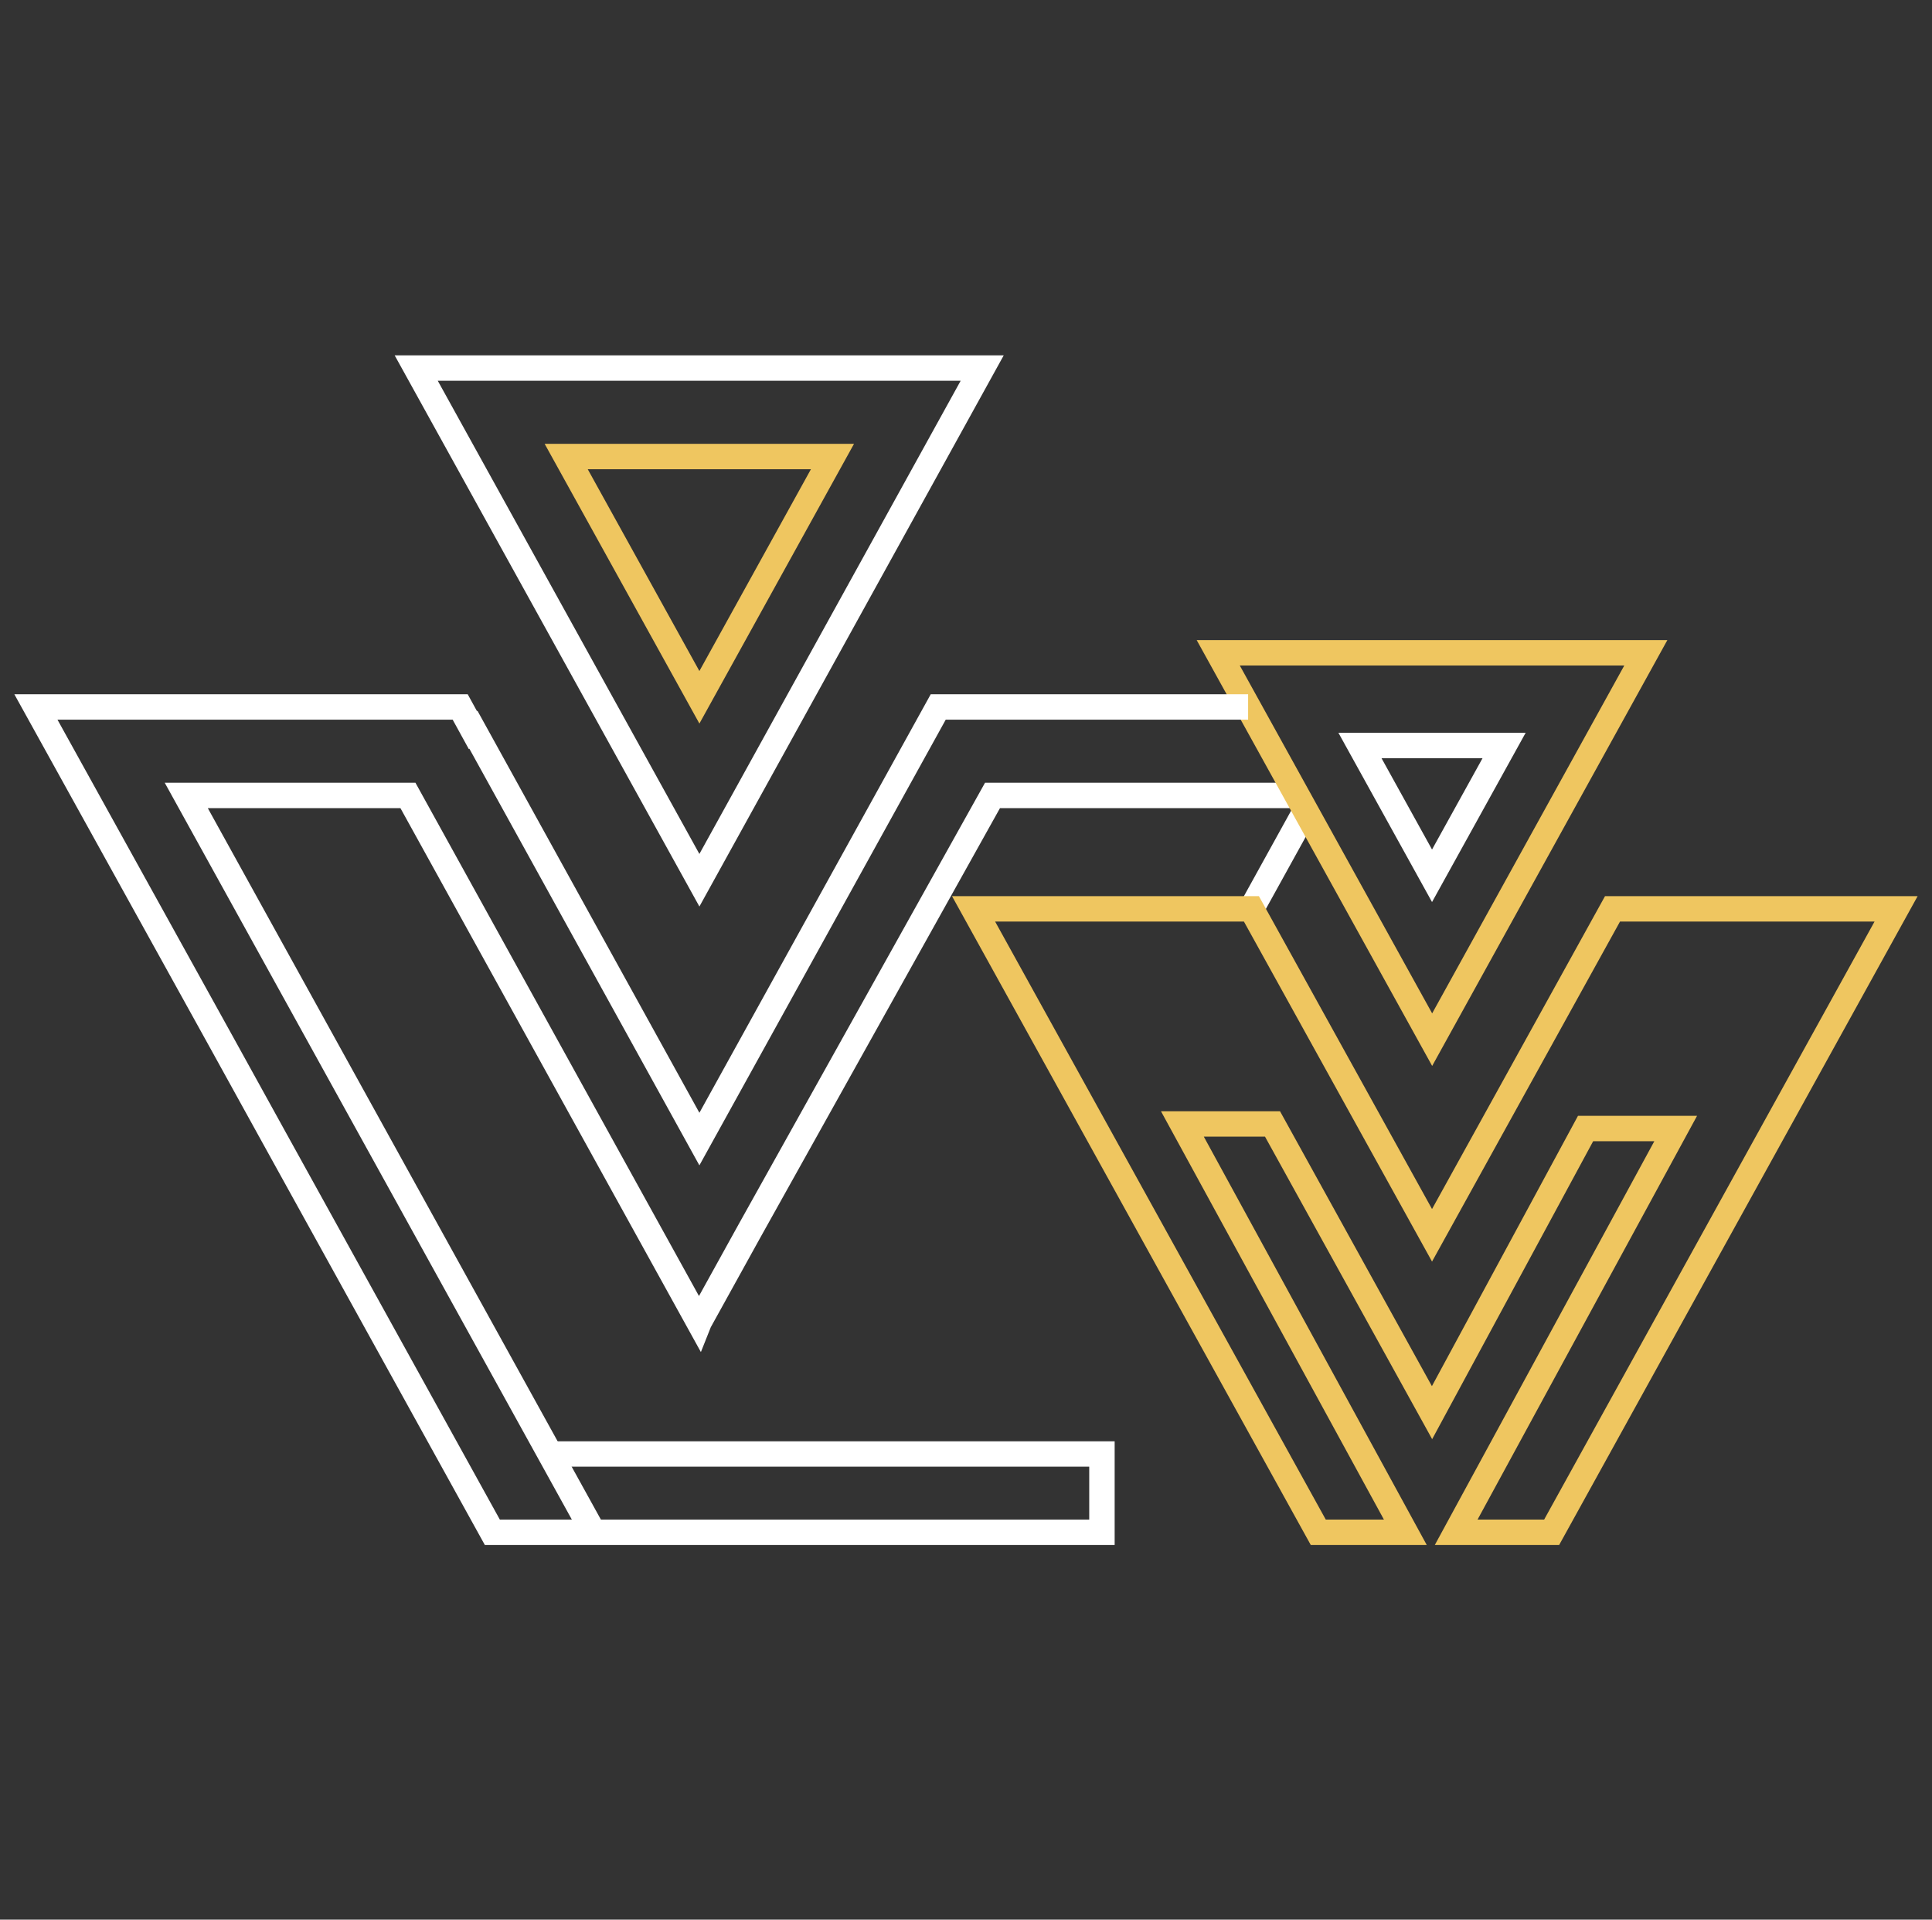 <svg width="152" height="151" viewBox="0 0 152 151" fill="none" xmlns="http://www.w3.org/2000/svg">
<rect x="0" y="0" width="152" height="151" fill="#333333" stroke="none"/>
<path d="M46.685 120.53L14.655 62.57H32.095L54.995 104.02L55.015 103.97L58.985 96.79L78.085 62.57H102.035" stroke="white" stroke-width="2" stroke-miterlimit="10"/>
<path d="M32.745 28.95L55.025 69.24L77.275 28.95H32.745Z" stroke="white" stroke-width="2" stroke-miterlimit="10"/>
<path d="M98.455 71.49L102.715 63.78" stroke="white" stroke-width="2" stroke-miterlimit="10"/>
<path d="M95.845 51.35L112.675 81.78L129.485 51.35H95.845Z" stroke="#EFC660" stroke-width="2" stroke-miterlimit="10"/>
<path d="M114.565 120.53H122.075L149.175 71.49H126.865L112.665 97.17L98.455 71.49H76.595L103.715 120.53H110.565L93.025 88.41H100.115L112.665 111.12L124.745 88.77H131.835L114.565 120.53Z" stroke="#EFC660" stroke-width="2" stroke-miterlimit="10"/>
<path d="M106.995 58.64H118.335L112.665 68.89L106.995 58.64Z" stroke="white" stroke-width="2" stroke-miterlimit="10"/>
<path d="M43.275 114.37H86.695V120.53H38.735L21.445 89.26L17.475 82.07L2.825 55.61H36.205L37.205 57.43L37.245 57.4L55.025 89.6L73.815 55.61H98.195" stroke="white" stroke-width="2" stroke-miterlimit="10"/>
<path d="M44.545 35.91H65.495L55.025 54.85L44.545 35.91Z" stroke="#EFC660" stroke-width="2" stroke-miterlimit="10"/>
</svg>
